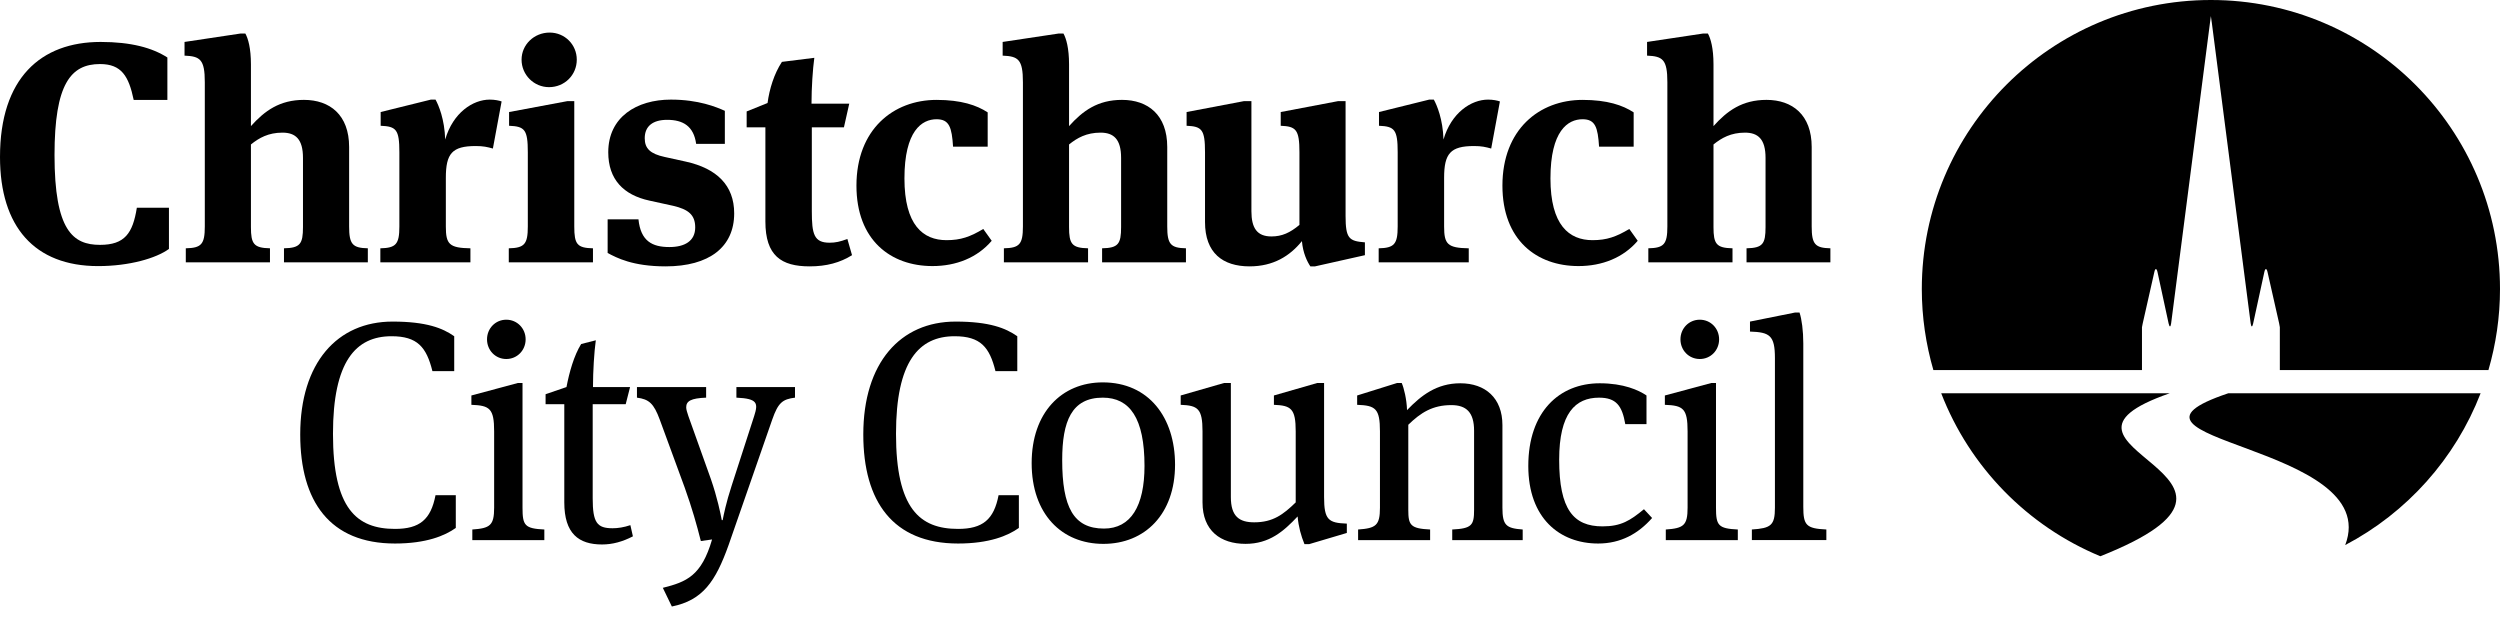 <?xml version="1.0" encoding="UTF-8"?> <svg xmlns="http://www.w3.org/2000/svg" xmlns:xlink="http://www.w3.org/1999/xlink" width="166px" height="41px" viewBox="0 0 166 41" version="1.1"><title>Group 58</title><g id="Symbols" stroke="none" stroke-width="1" fill="none" fill-rule="evenodd"><g id="Customers" transform="translate(-407, -466)" fill="#000000"><g id="Group-58" transform="translate(407, 466)"><path d="M146.804,0 C136.201,0 127.608,8.595 127.608,19.194 C127.608,21.06 127.881,22.862 128.376,24.573 L142.227,24.573 L142.227,21.727 C142.244,21.634 142.258,21.544 142.278,21.468 L143.05,18.055 C143.106,17.802 143.198,17.802 143.257,18.059 L143.996,21.478 C144.054,21.739 144.128,21.737 144.163,21.472 L146.736,1.566 C146.773,1.305 146.802,1.077 146.802,1.067 L146.872,1.566 L149.445,21.472 C149.48,21.737 149.556,21.739 149.61,21.478 L150.353,18.059 C150.41,17.802 150.504,17.802 150.562,18.055 L151.334,21.468 C151.35,21.544 151.368,21.634 151.381,21.727 L151.381,24.573 L165.232,24.573 C165.727,22.862 166,21.06 166,19.194 C166,8.595 157.405,0 146.804,0" id="Fill-8"></path><path d="M147.956,26.114 C138.509,29.285 158.296,29.452 155.722,36.192 C159.811,34.047 163.029,30.461 164.712,26.114 L147.956,26.114 Z M144.069,26.114 L128.897,26.114 C130.788,31.009 134.628,34.932 139.463,36.935 C153.048,31.547 133.706,29.718 144.069,26.114 L144.069,26.114 Z" id="Fill-10"></path><path d="M0,10.422 C0,5.185 2.711,2.785 6.683,2.785 C8.712,2.785 10.12,3.177 11.114,3.818 L11.114,6.634 L8.877,6.634 C8.548,5.06 8.07,4.253 6.642,4.253 C4.698,4.253 3.62,5.575 3.62,10.295 C3.62,15.307 4.842,16.259 6.642,16.259 C8.279,16.259 8.817,15.494 9.086,13.795 L11.218,13.795 L11.218,16.53 C10.367,17.15 8.589,17.669 6.518,17.669 C2.297,17.669 0,15.057 0,10.422" id="Fill-12"></path><path d="M23.182,9.759 L23.182,15.038 C23.182,16.22 23.41,16.465 24.424,16.487 L24.424,17.419 L18.856,17.419 L18.856,16.487 C19.933,16.465 20.118,16.196 20.118,15.079 L20.118,10.482 C20.118,9.242 19.625,8.807 18.755,8.807 C17.823,8.807 17.201,9.156 16.662,9.593 L16.662,15.079 C16.662,16.196 16.85,16.465 17.926,16.487 L17.926,17.419 L12.337,17.419 L12.337,16.487 C13.372,16.465 13.599,16.22 13.599,15.038 L13.599,5.455 C13.599,3.943 13.289,3.736 12.253,3.694 L12.253,2.785 L15.98,2.225 L16.29,2.225 C16.475,2.555 16.662,3.198 16.662,4.273 L16.662,8.374 C17.573,7.358 18.568,6.632 20.183,6.632 C21.901,6.632 23.182,7.627 23.182,9.759" id="Fill-14"></path><path d="M25.255,16.488 C26.292,16.464 26.518,16.218 26.518,15.039 L26.518,10.11 C26.518,8.601 26.312,8.394 25.276,8.351 L25.276,7.439 L28.609,6.614 L28.919,6.614 C29.126,6.986 29.52,7.918 29.561,9.264 C30.078,7.481 31.402,6.614 32.519,6.614 C32.851,6.614 33.141,6.676 33.307,6.736 L32.728,9.863 C32.357,9.759 32.088,9.697 31.589,9.697 C30.017,9.697 29.604,10.194 29.604,11.809 L29.604,15.039 C29.604,16.218 29.83,16.464 31.236,16.488 L31.236,17.418 L25.255,17.418 L25.255,16.488 Z" id="Fill-16"></path><path d="M39.373,16.488 L39.373,17.418 L33.783,17.418 L33.783,16.488 C34.819,16.464 35.047,16.218 35.047,15.039 L35.047,10.11 C35.047,8.601 34.84,8.394 33.803,8.351 L33.803,7.439 L37.676,6.715 L38.132,6.715 L38.132,15.039 C38.132,16.218 38.317,16.464 39.373,16.488 M36.453,5.787 C35.46,5.787 34.632,4.977 34.632,3.961 C34.632,2.969 35.46,2.163 36.496,2.163 C37.51,2.163 38.298,2.969 38.298,3.961 C38.298,4.977 37.491,5.787 36.453,5.787" id="Fill-18"></path><path d="M40.347,16.798 L40.347,14.563 L42.394,14.563 C42.541,16.01 43.307,16.404 44.446,16.404 C45.46,16.404 46.162,16.01 46.162,15.099 C46.162,14.251 45.686,13.9 44.713,13.669 L43.12,13.32 C41.402,12.948 40.388,11.914 40.388,10.11 C40.388,7.772 42.272,6.614 44.549,6.614 C46.392,6.614 47.57,7.109 48.13,7.359 L48.13,9.553 L46.225,9.553 C46.061,8.375 45.355,7.957 44.3,7.957 C43.35,7.957 42.81,8.375 42.81,9.18 C42.81,9.863 43.182,10.216 44.134,10.422 L45.542,10.732 C47.592,11.187 48.75,12.304 48.75,14.167 C48.75,16.404 47.094,17.687 44.196,17.687 C42.002,17.687 40.926,17.108 40.347,16.798" id="Fill-20"></path><path d="M56.037,8.455 L53.905,8.455 L53.905,14.023 C53.905,15.554 54.05,16.116 55.087,16.116 C55.458,16.116 55.789,16.051 56.265,15.866 L56.575,16.944 C55.789,17.438 54.879,17.687 53.759,17.687 C51.877,17.687 50.822,16.982 50.822,14.708 L50.822,8.455 L49.578,8.455 L49.578,7.4 L50.966,6.84 C51.089,5.908 51.403,4.892 51.92,4.108 L54.071,3.839 C53.968,4.582 53.884,5.824 53.884,6.883 L56.39,6.883 L56.037,8.455 Z" id="Fill-22"></path><path d="M65.582,9.739 L63.283,9.739 C63.201,8.456 63.035,7.918 62.187,7.918 C61.215,7.918 60.055,8.682 60.055,11.848 C60.055,14.954 61.295,15.947 62.85,15.947 C63.801,15.947 64.422,15.721 65.289,15.204 L65.849,15.988 C64.897,17.107 63.493,17.667 61.916,17.667 C59.144,17.667 56.868,15.947 56.868,12.327 C56.868,8.6 59.31,6.633 62.187,6.633 C63.821,6.633 64.856,6.986 65.582,7.462 L65.582,9.739 Z" id="Fill-24"></path><path d="M77.505,9.759 L77.505,15.038 C77.505,16.22 77.733,16.465 78.747,16.487 L78.747,17.419 L73.179,17.419 L73.179,16.487 C74.256,16.465 74.441,16.196 74.441,15.079 L74.441,10.482 C74.441,9.242 73.946,8.807 73.076,8.807 C72.146,8.807 71.524,9.156 70.985,9.593 L70.985,15.079 C70.985,16.196 71.173,16.465 72.247,16.487 L72.247,17.419 L66.658,17.419 L66.658,16.487 C67.693,16.465 67.922,16.22 67.922,15.038 L67.922,5.455 C67.922,3.943 67.612,3.736 66.576,3.694 L66.576,2.785 L70.303,2.225 L70.613,2.225 C70.798,2.555 70.985,3.198 70.985,4.273 L70.985,8.374 C71.896,7.358 72.889,6.632 74.502,6.632 C76.224,6.632 77.505,7.627 77.505,9.759" id="Fill-26"></path><path d="M90.63,16.092 L90.63,16.944 L87.318,17.687 L87.008,17.687 C86.799,17.377 86.513,16.798 86.448,16.01 C85.643,17.005 84.545,17.687 82.971,17.687 C81.19,17.687 80.013,16.798 80.013,14.746 L80.013,10.111 C80.013,8.599 79.806,8.394 78.79,8.351 L78.79,7.439 L82.599,6.715 L83.094,6.715 L83.094,14.023 C83.094,15.142 83.468,15.7 84.422,15.7 C85.126,15.7 85.662,15.452 86.283,14.933 L86.283,10.111 C86.283,8.599 86.054,8.394 85.04,8.351 L85.04,7.439 L88.849,6.715 L89.346,6.715 L89.346,14.333 C89.346,15.842 89.576,16.01 90.63,16.092" id="Fill-28"></path><path d="M91.544,16.488 C92.577,16.464 92.806,16.218 92.806,15.039 L92.806,10.11 C92.806,8.601 92.599,8.394 91.565,8.351 L91.565,7.439 L94.898,6.614 L95.206,6.614 C95.413,6.986 95.807,7.918 95.848,9.264 C96.367,7.481 97.691,6.614 98.808,6.614 C99.14,6.614 99.43,6.676 99.594,6.736 L99.015,9.863 C98.643,9.759 98.373,9.697 97.876,9.697 C96.306,9.697 95.889,10.194 95.889,11.809 L95.889,15.039 C95.889,16.218 96.117,16.464 97.525,16.488 L97.525,17.418 L91.544,17.418 L91.544,16.488 Z" id="Fill-30"></path><path d="M108.475,9.739 L106.178,9.739 C106.096,8.456 105.93,7.918 105.082,7.918 C104.108,7.918 102.95,8.682 102.95,11.848 C102.95,14.954 104.19,15.947 105.743,15.947 C106.696,15.947 107.315,15.721 108.186,15.204 L108.744,15.988 C107.794,17.107 106.386,17.667 104.813,17.667 C102.037,17.667 99.761,15.947 99.761,12.327 C99.761,8.6 102.203,6.633 105.082,6.633 C106.718,6.633 107.75,6.986 108.475,7.462 L108.475,9.739 Z" id="Fill-32"></path><path d="M120.296,9.759 L120.296,15.038 C120.296,16.22 120.526,16.465 121.538,16.487 L121.538,17.419 L115.97,17.419 L115.97,16.487 C117.047,16.465 117.232,16.196 117.232,15.079 L117.232,10.482 C117.232,9.242 116.737,8.807 115.867,8.807 C114.935,8.807 114.315,9.156 113.776,9.593 L113.776,15.079 C113.776,16.196 113.962,16.465 115.038,16.487 L115.038,17.419 L109.449,17.419 L109.449,16.487 C110.486,16.465 110.713,16.22 110.713,15.038 L110.713,5.455 C110.713,3.943 110.401,3.736 109.365,3.694 L109.365,2.785 L113.094,2.225 L113.404,2.225 C113.589,2.555 113.776,3.198 113.776,4.273 L113.776,8.374 C114.685,7.358 115.68,6.632 117.297,6.632 C119.013,6.632 120.296,7.627 120.296,9.759" id="Fill-34"></path><path d="M19.935,28.847 C19.935,24.087 22.398,21.353 26.063,21.353 C28.317,21.353 29.396,21.789 30.16,22.326 L30.16,24.645 L28.713,24.645 C28.317,23.051 27.718,22.326 26,22.326 C23.619,22.326 22.11,24.003 22.11,28.804 C22.11,33.773 23.681,35.119 26.228,35.119 C27.865,35.119 28.608,34.499 28.918,32.882 L30.265,32.882 L30.265,35.055 C29.54,35.574 28.298,36.09 26.228,36.09 C21.903,36.09 19.935,33.3 19.935,28.847" id="Fill-36"></path><path d="M36.144,35.159 L36.144,35.863 L31.362,35.863 L31.362,35.159 C32.542,35.077 32.811,34.889 32.811,33.713 L32.811,28.641 C32.811,27.129 32.521,26.923 31.3,26.88 L31.3,26.26 L34.385,25.431 L34.695,25.431 L34.695,33.713 C34.695,34.889 34.84,35.096 36.144,35.159 M33.617,23.838 C32.895,23.838 32.338,23.258 32.338,22.533 C32.338,21.809 32.895,21.228 33.617,21.228 C34.342,21.228 34.902,21.809 34.902,22.533 C34.902,23.258 34.342,23.838 33.617,23.838" id="Fill-38"></path><path d="M41.547,26.839 L39.355,26.839 L39.355,33.089 C39.355,34.704 39.641,35.076 40.677,35.076 C41.028,35.076 41.424,35.016 41.857,34.87 L42.025,35.613 C41.34,35.968 40.677,36.153 39.975,36.153 C38.423,36.153 37.469,35.429 37.469,33.358 L37.469,26.839 L36.227,26.839 L36.227,26.176 L37.615,25.7 C37.8,24.725 38.111,23.611 38.588,22.843 L39.562,22.595 C39.456,23.342 39.374,24.645 39.374,25.7 L41.837,25.7 L41.547,26.839 Z" id="Fill-40"></path><path d="M44.611,40.272 L44.012,39.032 C45.584,38.636 46.578,38.244 47.282,35.82 L46.536,35.925 C46.266,34.851 45.956,33.751 45.461,32.366 L43.805,27.855 C43.411,26.796 43.101,26.508 42.294,26.404 L42.294,25.7 L46.887,25.7 L46.887,26.404 C45.874,26.443 45.564,26.631 45.564,27.046 C45.564,27.192 45.625,27.376 45.707,27.625 L47.201,31.806 C47.632,33.051 47.84,34.084 47.926,34.539 L47.985,34.539 C48.047,34.207 48.213,33.38 48.585,32.239 L50.077,27.625 C50.346,26.777 50.325,26.467 48.897,26.404 L48.897,25.7 L52.788,25.7 L52.788,26.404 C51.959,26.508 51.67,26.736 51.278,27.855 L48.378,36.193 C47.511,38.617 46.662,39.859 44.611,40.272" id="Fill-42"></path><path d="M57.323,28.847 C57.323,24.087 59.786,21.353 63.45,21.353 C65.707,21.353 66.781,21.789 67.548,22.326 L67.548,24.645 L66.099,24.645 C65.707,23.051 65.106,22.326 63.388,22.326 C61.009,22.326 59.495,24.003 59.495,28.804 C59.495,33.773 61.069,35.119 63.616,35.119 C65.25,35.119 65.995,34.499 66.305,32.882 L67.653,32.882 L67.653,35.055 C66.928,35.574 65.685,36.09 63.616,36.09 C59.289,36.09 57.323,33.3 57.323,28.847" id="Fill-44"></path><path d="M73.263,36.113 C70.489,36.113 68.502,34.125 68.502,30.751 C68.502,27.397 70.489,25.39 73.224,25.39 C76.285,25.39 78.023,27.727 78.023,30.853 C78.023,34.147 76.016,36.113 73.263,36.113 M73.224,26.404 C71.151,26.404 70.53,27.976 70.53,30.547 C70.53,33.671 71.275,35.097 73.304,35.097 C75.086,35.097 75.995,33.605 75.995,30.937 C75.995,27.77 75.022,26.404 73.224,26.404" id="Fill-46"></path><path d="M87.919,33.007 C87.919,34.519 88.21,34.725 89.43,34.768 L89.43,35.388 L86.928,36.131 L86.616,36.131 C86.388,35.572 86.22,34.973 86.162,34.292 C85.23,35.285 84.278,36.112 82.704,36.112 C81.046,36.112 79.847,35.242 79.847,33.36 L79.847,28.641 C79.847,27.129 79.537,26.925 78.398,26.88 L78.398,26.259 L81.276,25.431 L81.729,25.431 L81.729,33.007 C81.729,34.292 82.289,34.682 83.281,34.682 C84.524,34.682 85.206,34.166 86.035,33.36 L86.035,28.641 C86.035,27.129 85.725,26.925 84.588,26.88 L84.588,26.259 L87.465,25.431 L87.919,25.431 L87.919,33.007 Z" id="Fill-48"></path><path d="M101.107,35.159 L101.107,35.863 L96.428,35.863 L96.428,35.159 C97.733,35.096 97.879,34.87 97.879,33.854 L97.879,28.598 C97.879,27.375 97.36,26.899 96.366,26.899 C95.125,26.899 94.337,27.399 93.511,28.204 L93.511,33.854 C93.511,34.87 93.655,35.096 94.96,35.159 L94.96,35.863 L90.178,35.863 L90.178,35.159 C91.358,35.077 91.629,34.889 91.629,33.713 L91.629,28.641 C91.629,27.129 91.336,26.923 90.115,26.88 L90.115,26.26 L92.766,25.431 L93.074,25.431 C93.22,25.76 93.405,26.509 93.427,27.233 C94.359,26.26 95.393,25.45 96.966,25.45 C98.622,25.45 99.761,26.425 99.761,28.226 L99.761,33.713 C99.761,34.889 100.011,35.077 101.107,35.159" id="Fill-50"></path><path d="M109.327,28.164 L107.919,28.164 C107.71,26.943 107.318,26.405 106.177,26.405 C104.606,26.405 103.529,27.439 103.529,30.522 C103.529,33.835 104.483,34.951 106.408,34.951 C107.65,34.951 108.249,34.559 109.159,33.812 L109.7,34.395 C108.789,35.429 107.628,36.09 106.117,36.09 C103.57,36.09 101.479,34.415 101.479,30.937 C101.479,27.355 103.529,25.45 106.22,25.45 C107.814,25.45 108.806,25.906 109.327,26.259 L109.327,28.164 Z" id="Fill-52"></path><path d="M115.391,35.159 L115.391,35.863 L110.609,35.863 L110.609,35.159 C111.791,35.077 112.056,34.889 112.056,33.713 L112.056,28.641 C112.056,27.129 111.768,26.923 110.547,26.88 L110.547,26.26 L113.632,25.431 L113.942,25.431 L113.942,33.713 C113.942,34.889 114.089,35.096 115.391,35.159 M112.866,23.838 C112.14,23.838 111.582,23.258 111.582,22.533 C111.582,21.809 112.14,21.228 112.866,21.228 C113.591,21.228 114.149,21.809 114.149,22.533 C114.149,23.258 113.591,23.838 112.866,23.838" id="Fill-54"></path><path d="M119.739,33.649 C119.739,34.87 119.924,35.096 121.27,35.158 L121.27,35.862 L116.324,35.862 L116.324,35.158 C117.586,35.076 117.855,34.889 117.855,33.713 L117.855,23.775 C117.855,22.265 117.504,22.059 116.199,22.016 L116.199,21.353 L119.181,20.754 L119.489,20.754 C119.636,21.187 119.739,21.975 119.739,22.802 L119.739,33.649 Z" id="Fill-56"></path></g></g></g></svg> 